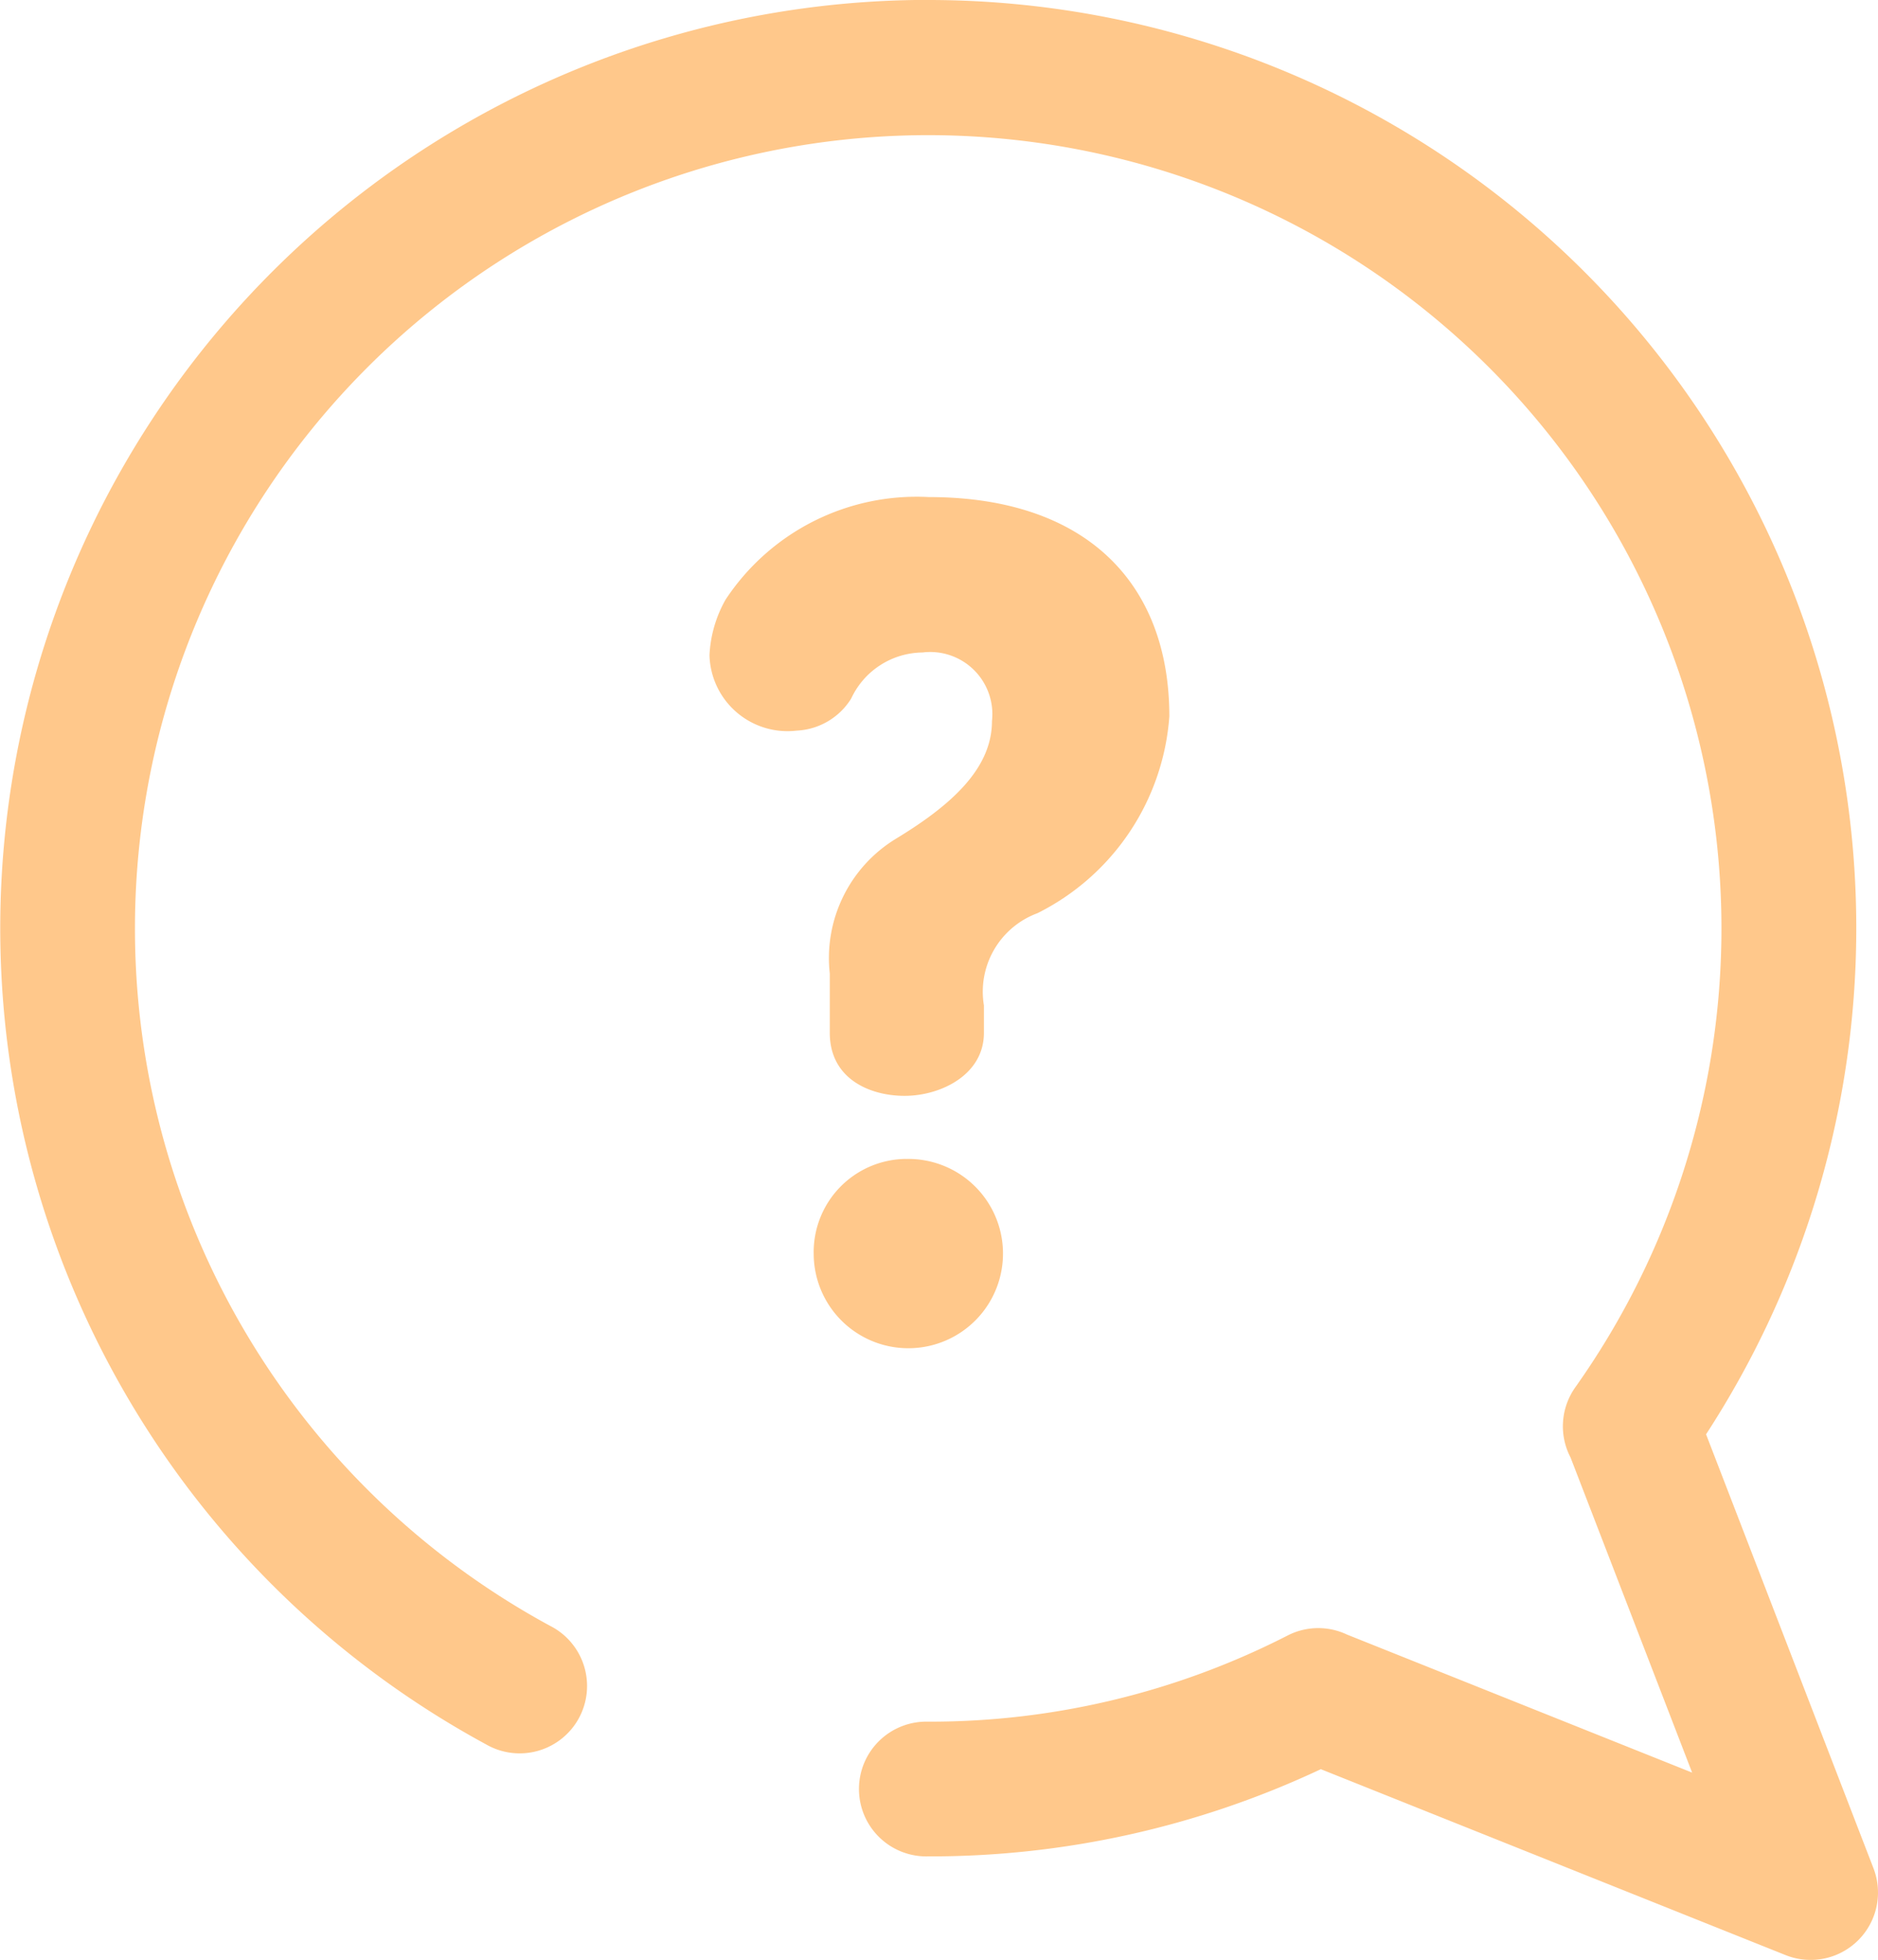<svg id="그룹_16" data-name="그룹 16" xmlns="http://www.w3.org/2000/svg" width="38.294" height="39.965" viewBox="0 0 38.294 39.965">
  <path id="패스_29" data-name="패스 29" d="M263.551,296.314a1.706,1.706,0,0,0-1.091,1.881v.557c0,.864-.891,1.286-1.617,1.286-.709,0-1.526-.346-1.526-1.286v-1.209a2.848,2.848,0,0,1,1.345-2.745c1.109-.672,1.962-1.421,1.962-2.4a1.267,1.267,0,0,0-1.417-1.4,1.622,1.622,0,0,0-1.454.94,1.385,1.385,0,0,1-1.108.653,1.592,1.592,0,0,1-1.781-1.536,2.541,2.541,0,0,1,.327-1.133,4.665,4.665,0,0,1,4.144-2.093c3.2,0,4.906,1.747,4.906,4.473A4.881,4.881,0,0,1,263.551,296.314Zm-2.69,5.011a1.93,1.93,0,1,1-1.872,1.939A1.9,1.9,0,0,1,260.861,301.324Z" transform="translate(-242.397 -277.694)" fill="#ffc88b"/>
  <path id="패스_30" data-name="패스 30" d="M240.284,262.955A18.923,18.923,0,0,1,256.145,292.2l3.414,8.849a1.374,1.374,0,0,1-1.792,1.77l-9.477-3.791a18.708,18.708,0,0,1-8.007,1.778,1.374,1.374,0,1,1,0-2.747,16,16,0,0,0,7.332-1.758,1.369,1.369,0,0,1,1.208-.018l7.038,2.815-2.479-6.425a1.374,1.374,0,0,1,.1-1.436,16.175,16.175,0,1,0-20.905,4.87,1.374,1.374,0,1,1-1.311,2.414,18.929,18.929,0,0,1,9.023-35.568Z" transform="translate(-221.357 -262.955)" fill="#ffc88b"/>
</svg>
